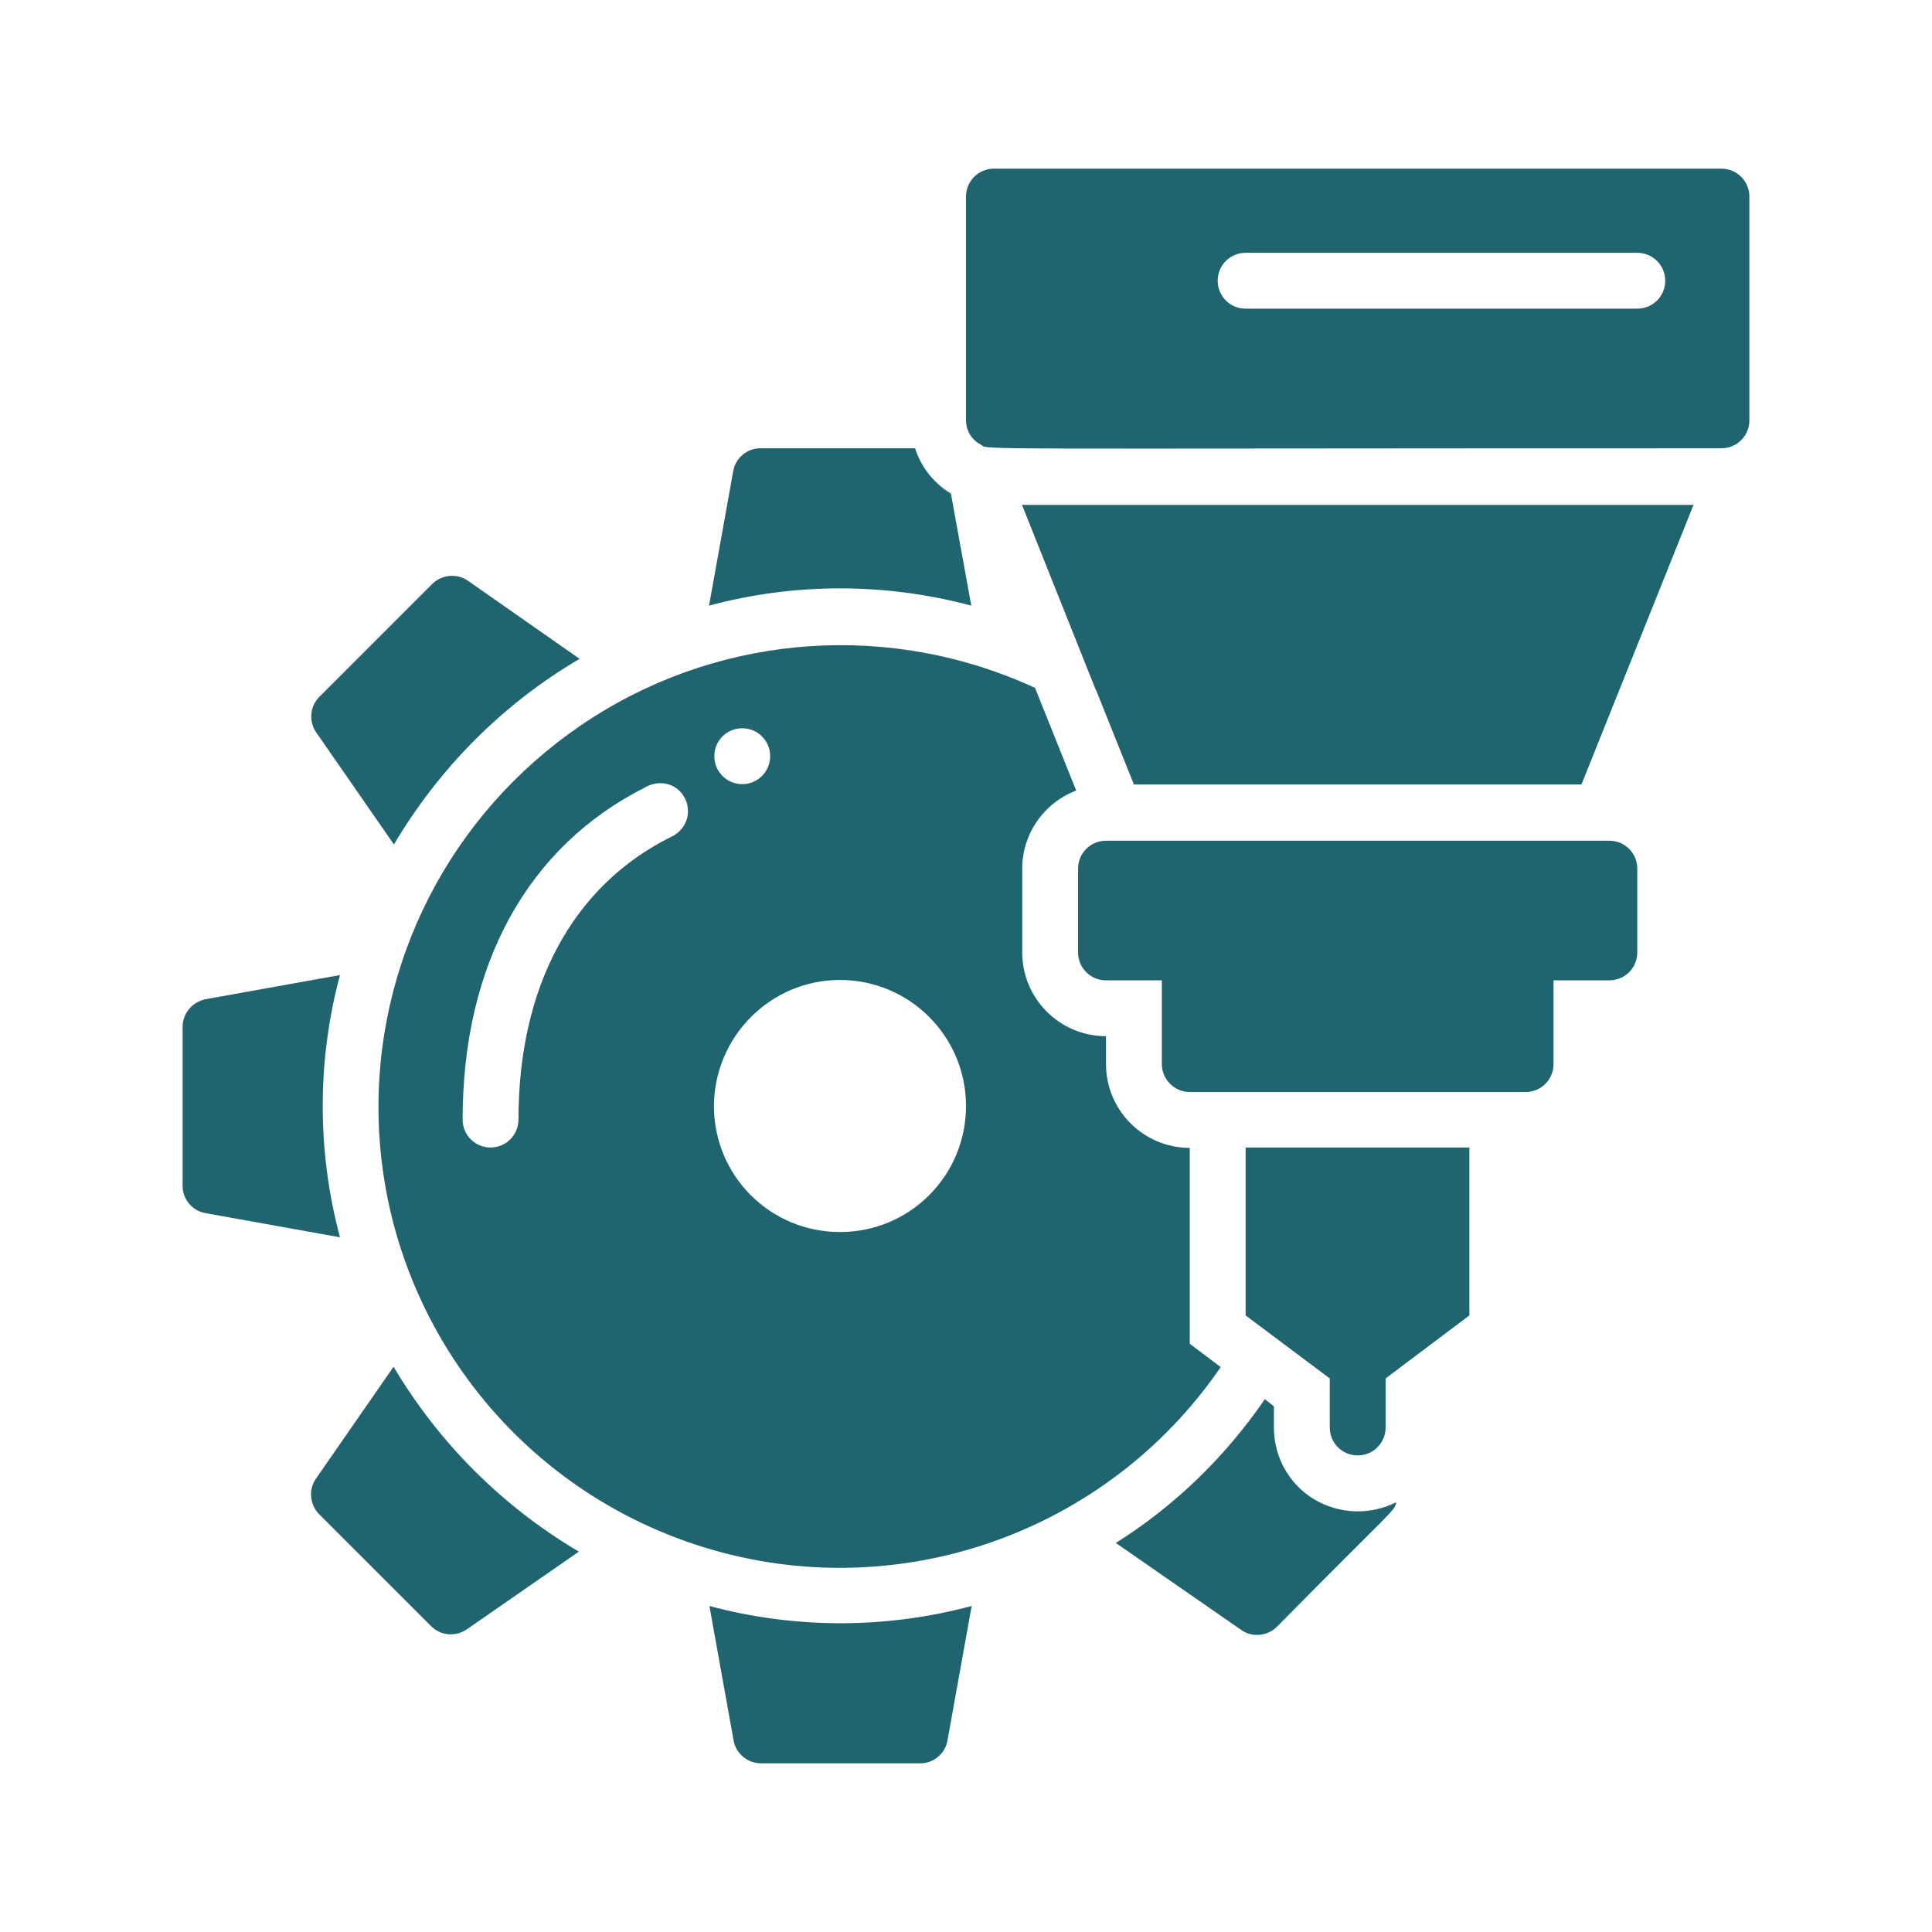 <?xml version="1.0" encoding="utf-8"?>
<!-- Generator: Adobe Illustrator 25.1.0, SVG Export Plug-In . SVG Version: 6.00 Build 0)  -->
<svg version="1.1" id="Capa_1" xmlns="http://www.w3.org/2000/svg" xmlns:xlink="http://www.w3.org/1999/xlink" x="0px" y="0px"
	 viewBox="0 0 512 512" style="enable-background:new 0 0 512 512;" xml:space="preserve">
<style type="text/css">
	.st0{fill:#206470;}
</style>
<g id="_x30_21---Gears-Cutting">
	<path id="Shape" class="st0" d="M270.8,133.7l19.5,48.9l0.1,0.1l10.1,25.2h118.6l29.7-74.1H270.8z"/>
	<path id="Shape_1_" class="st0" d="M315.3,289.4h89c4.1,0,7.4-3.3,7.4-7.4v-22.2h14.8c4.1,0,7.4-3.3,7.4-7.4v-22.2
		c0-4.1-3.3-7.4-7.4-7.4H293.1c-4.1,0-7.4,3.3-7.4,7.4v22.2c0,4.1,3.3,7.4,7.4,7.4h14.8v22.2C307.9,286,311.2,289.4,315.3,289.4z"/>
	<path id="Shape_2_" class="st0" d="M352.4,365.3v13c0,4.1,3.3,7.4,7.4,7.4s7.4-3.3,7.4-7.4v-13l22.2-16.7v-44.5h-59.3v44.5
		L352.4,365.3z"/>
	<path id="Shape_3_" class="st0" d="M456.2,44.7H263.4c-4.1,0-7.4,3.3-7.4,7.4v59.3c0,2.7,1.5,5.2,3.9,6.4c2.3,1.5-9,1,196.3,1
		c4.1,0,7.4-3.3,7.4-7.4V52.1C463.6,48,460.3,44.7,456.2,44.7z M433.9,81.8H330.1c-4.1,0-7.4-3.3-7.4-7.4c0-4.1,3.3-7.4,7.4-7.4
		h103.8c4.1,0,7.4,3.3,7.4,7.4C441.3,78.5,438,81.8,433.9,81.8z"/>
	<path id="Shape_4_" class="st0" d="M257.4,160.5l-5.4-29.7c-4.5-2.7-7.9-7-9.5-12h-40.8c-3.6-0.1-6.8,2.5-7.4,6.1l-6.4,35.6
		C210.6,154.4,234.6,154.4,257.4,160.5L257.4,160.5z"/>
	<path id="Shape_5_" class="st0" d="M100.3,293.1c-0.1,53.6,34.8,101,86.1,116.9c51.2,15.9,106.8-3.5,137.1-47.7l-8.2-6.2v-51.9
		c-12.3,0-22.2-10-22.2-22.2v-7.4c-12.3,0-22.2-10-22.2-22.2v-22.2c0-9.2,5.7-17.4,14.3-20.7l-10.9-27.2
		c-37.9-17.5-82.1-14.6-117.3,7.9S100.4,251.3,100.3,293.1L100.3,293.1z M196.7,193c4.1,0,7.4,3.3,7.4,7.4c0,4.1-3.3,7.4-7.4,7.4
		c-4.1,0-7.4-3.3-7.4-7.4C189.3,196.3,192.6,193,196.7,193z M222.6,259.7c18.4,0,33.4,14.9,33.4,33.4s-14.9,33.4-33.4,33.4
		s-33.4-14.9-33.4-33.4C189.3,274.7,204.2,259.7,222.6,259.7z M171.1,208.6c2.4-1.4,5.4-1.4,7.7,0s3.7,4.1,3.5,6.9
		c-0.2,2.8-2,5.2-4.5,6.3c-26.1,13-40.4,39.7-40.4,74.9c0,4.1-3.3,7.4-7.4,7.4c-4.1,0-7.4-3.3-7.4-7.4
		C122.6,255.6,139.8,224.3,171.1,208.6L171.1,208.6z"/>
	<path id="Shape_6_" class="st0" d="M201.7,467.3h42c3.6,0.1,6.8-2.5,7.4-6.1l6.4-35.6c-22.8,6.1-46.8,6.1-69.5,0l6.4,35.6
		C195,464.7,198.1,467.3,201.7,467.3z"/>
	<path id="Shape_7_" class="st0" d="M104.3,362.2l-20.6,29.7c-2,2.9-1.6,6.9,0.9,9.4l29.7,29.7c2.5,2.5,6.5,2.8,9.4,0.8l29.7-20.6
		C133.1,399.2,116.3,382.4,104.3,362.2L104.3,362.2z"/>
	<path id="Shape_8_" class="st0" d="M295.7,408.9l33.3,23.1c2.9,2,6.9,1.6,9.4-0.9c31.9-32.3,31.1-30.5,31.6-33
		c-6.9,3.5-15.1,3.2-21.8-0.8c-6.6-4-10.6-11.2-10.6-19v-5.6l-2.4-1.9C324.7,386.1,311.3,399.1,295.7,408.9z"/>
	<path id="Shape_9_" class="st0" d="M114.3,155l-29.7,29.7c-2.5,2.5-2.8,6.5-0.8,9.4l20.6,29.7c12-20.3,28.9-37.3,49.2-49.2
		L124,153.9C121,151.8,116.8,152.3,114.3,155L114.3,155z"/>
	<path id="Shape_10_" class="st0" d="M48.4,272.1v42c-0.1,3.6,2.5,6.8,6.1,7.4l35.6,6.4c-6.1-22.8-6.1-46.8,0-69.5l-35.6,6.4
		C51,265.5,48.4,268.5,48.4,272.1z"/>
</g>
</svg>
